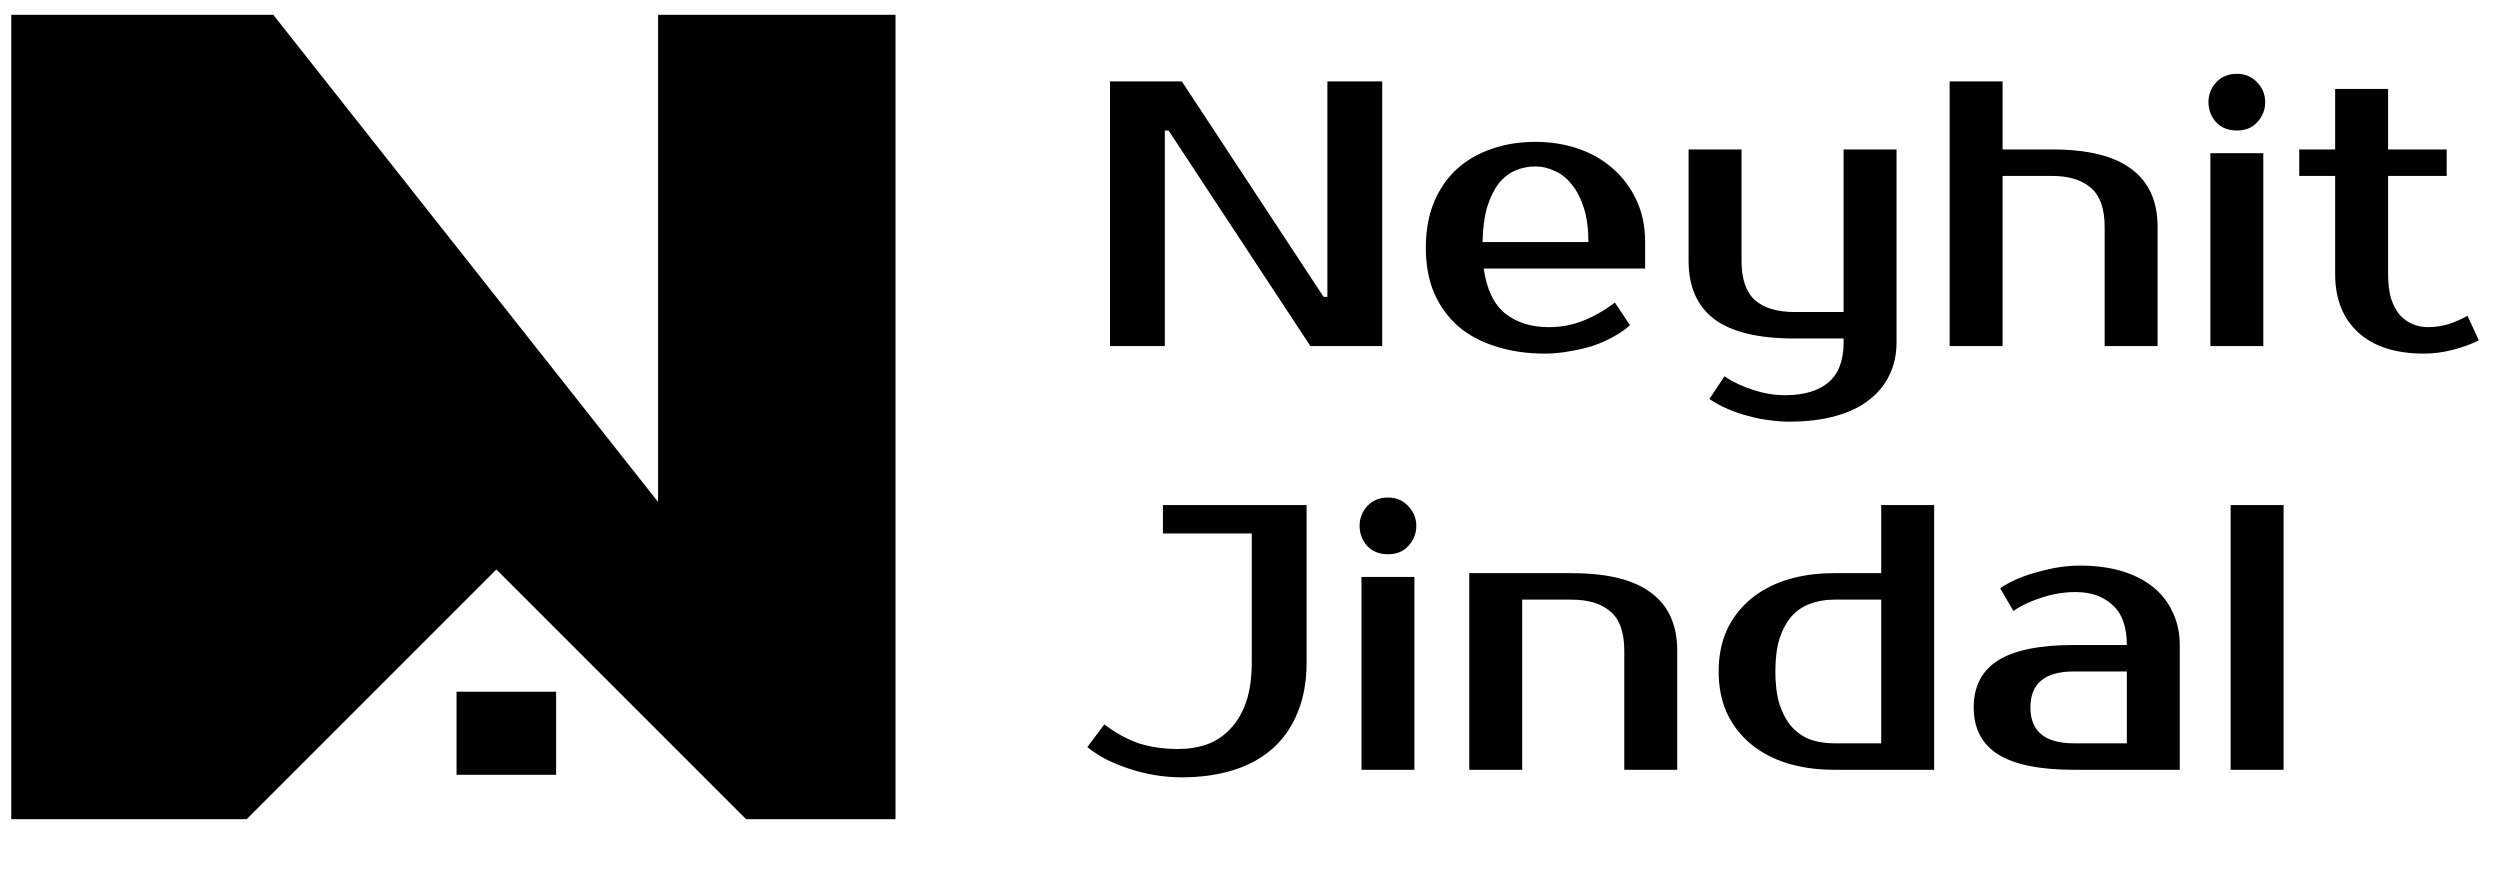 <svg xmlns="http://www.w3.org/2000/svg" width="177" height="62" viewBox="0 0 177 62" fill="none"><path d="M97.861 5.761V24.5H92.775L82.736 9.241H82.468V24.5H78.587V5.761H83.673L93.712 21.02H93.979V5.761H97.861ZM109.649 23.162C110.524 23.162 111.336 23.01 112.085 22.706C112.853 22.403 113.602 21.975 114.334 21.422L115.405 23.028C115.066 23.331 114.664 23.608 114.2 23.858C113.754 24.107 113.263 24.322 112.728 24.5C112.21 24.661 111.666 24.785 111.095 24.875C110.524 24.982 109.953 25.035 109.381 25.035C108.114 25.035 106.954 24.866 105.901 24.527C104.866 24.206 103.983 23.733 103.251 23.108C102.519 22.465 101.948 21.68 101.538 20.752C101.145 19.824 100.949 18.753 100.949 17.54C100.949 16.344 101.136 15.282 101.511 14.354C101.904 13.408 102.439 12.623 103.117 11.998C103.813 11.356 104.634 10.874 105.58 10.553C106.526 10.214 107.57 10.044 108.712 10.044C109.783 10.044 110.791 10.205 111.737 10.526C112.683 10.847 113.504 11.32 114.2 11.945C114.896 12.552 115.449 13.292 115.86 14.167C116.27 15.041 116.475 16.032 116.475 17.138V19.012H105.045C105.259 20.493 105.768 21.555 106.571 22.198C107.392 22.84 108.418 23.162 109.649 23.162ZM108.712 11.784C108.195 11.784 107.713 11.883 107.267 12.079C106.821 12.275 106.428 12.587 106.089 13.016C105.768 13.444 105.5 13.997 105.286 14.675C105.089 15.354 104.982 16.175 104.964 17.138H112.46C112.46 16.21 112.353 15.407 112.139 14.729C111.925 14.051 111.639 13.498 111.282 13.069C110.943 12.623 110.542 12.302 110.078 12.106C109.631 11.891 109.176 11.784 108.712 11.784ZM130.528 23.965H127.047C124.495 23.965 122.604 23.509 121.372 22.599C120.159 21.671 119.552 20.297 119.552 18.477V10.58H123.3V18.477C123.3 19.762 123.621 20.69 124.263 21.261C124.906 21.814 125.834 22.091 127.047 22.091H130.528V10.58H134.275V24.232C134.275 25.071 134.115 25.83 133.793 26.508C133.472 27.204 132.99 27.802 132.348 28.301C131.723 28.801 130.929 29.185 129.965 29.452C129.02 29.72 127.913 29.854 126.646 29.854C126.218 29.854 125.754 29.818 125.254 29.747C124.772 29.693 124.281 29.595 123.782 29.452C123.282 29.328 122.791 29.158 122.309 28.944C121.845 28.747 121.417 28.515 121.024 28.248L122.095 26.642C122.702 27.052 123.38 27.373 124.13 27.605C124.879 27.855 125.629 27.98 126.378 27.98C127.717 27.98 128.743 27.677 129.457 27.07C130.171 26.463 130.528 25.517 130.528 24.232V23.965ZM152.758 24.5H149.01V16.067C149.01 14.783 148.689 13.864 148.047 13.31C147.404 12.739 146.476 12.454 145.262 12.454H141.782V24.5H138.035V5.761H141.782V10.58H145.262C147.815 10.58 149.697 11.044 150.911 11.972C152.142 12.882 152.758 14.247 152.758 16.067V24.5ZM160.242 24.5H156.494V10.847H160.242V24.5ZM160.376 7.233C160.376 7.769 160.189 8.242 159.814 8.652C159.457 9.045 158.975 9.241 158.368 9.241C157.761 9.241 157.271 9.045 156.896 8.652C156.539 8.242 156.36 7.769 156.36 7.233C156.36 6.698 156.539 6.234 156.896 5.841C157.271 5.431 157.761 5.226 158.368 5.226C158.957 5.226 159.439 5.431 159.814 5.841C160.189 6.234 160.376 6.698 160.376 7.233ZM165.329 12.454H162.786V10.58H165.329V6.297H169.077V10.58H173.226V12.454H169.077V19.414C169.077 20.092 169.149 20.672 169.291 21.154C169.452 21.618 169.657 22.002 169.907 22.305C170.175 22.59 170.478 22.805 170.817 22.947C171.156 23.09 171.513 23.162 171.888 23.162C172.423 23.162 172.941 23.081 173.441 22.921C173.94 22.742 174.36 22.555 174.699 22.358L175.502 24.099C174.967 24.366 174.351 24.589 173.655 24.768C172.977 24.946 172.298 25.035 171.62 25.035C169.604 25.035 168.051 24.536 166.962 23.536C165.874 22.537 165.329 21.163 165.329 19.414V12.454ZM83.673 55.035C83.031 55.035 82.388 54.982 81.746 54.875C81.121 54.768 80.514 54.616 79.925 54.42C79.336 54.223 78.792 54 78.292 53.75C77.793 53.483 77.355 53.197 76.981 52.894L78.185 51.288C78.988 51.894 79.8 52.341 80.621 52.626C81.46 52.894 82.388 53.028 83.405 53.028C84.137 53.028 84.815 52.921 85.44 52.706C86.082 52.474 86.636 52.109 87.1 51.609C87.581 51.109 87.956 50.476 88.224 49.708C88.492 48.923 88.626 47.977 88.626 46.871V37.769H82.335V35.761H92.507V46.871C92.507 48.245 92.293 49.441 91.865 50.458C91.454 51.475 90.865 52.323 90.098 53.001C89.33 53.679 88.402 54.188 87.314 54.527C86.225 54.866 85.011 55.035 83.673 55.035ZM100.141 54.5H96.393V40.847H100.141V54.5ZM100.275 37.233C100.275 37.769 100.087 38.242 99.712 38.652C99.355 39.045 98.874 39.241 98.267 39.241C97.66 39.241 97.169 39.045 96.794 38.652C96.438 38.242 96.259 37.769 96.259 37.233C96.259 36.698 96.438 36.234 96.794 35.841C97.169 35.431 97.66 35.226 98.267 35.226C98.856 35.226 99.338 35.431 99.712 35.841C100.087 36.234 100.275 36.698 100.275 37.233ZM118.747 54.5H114.999V46.068C114.999 44.783 114.678 43.864 114.035 43.31C113.393 42.739 112.465 42.454 111.251 42.454H107.771V54.5H104.023V40.58H111.251C113.803 40.58 115.686 41.044 116.9 41.972C118.131 42.882 118.747 44.247 118.747 46.068V54.5ZM133.191 52.626V42.454H129.845C129.238 42.454 128.676 42.552 128.158 42.748C127.659 42.926 127.221 43.221 126.846 43.632C126.49 44.042 126.204 44.568 125.99 45.211C125.794 45.853 125.695 46.63 125.695 47.54C125.695 48.45 125.794 49.226 125.99 49.869C126.204 50.511 126.49 51.038 126.846 51.448C127.221 51.859 127.659 52.162 128.158 52.358C128.676 52.537 129.238 52.626 129.845 52.626H133.191ZM129.845 54.5C128.613 54.5 127.489 54.339 126.472 54.018C125.472 53.697 124.616 53.233 123.902 52.626C123.188 52.019 122.635 51.288 122.242 50.431C121.867 49.574 121.68 48.611 121.68 47.54C121.68 46.469 121.867 45.505 122.242 44.649C122.635 43.792 123.188 43.06 123.902 42.454C124.616 41.847 125.472 41.383 126.472 41.062C127.489 40.74 128.613 40.58 129.845 40.58H133.191V35.761H136.939V54.5H129.845ZM143.754 50.083C143.754 51.778 144.78 52.626 146.832 52.626H150.58V47.54H146.832C144.78 47.54 143.754 48.388 143.754 50.083ZM150.58 45.666C150.58 44.381 150.241 43.435 149.563 42.828C148.902 42.222 148.037 41.918 146.966 41.918C146.163 41.918 145.378 42.043 144.61 42.293C143.843 42.525 143.156 42.846 142.549 43.257L141.612 41.651C142.005 41.383 142.433 41.151 142.897 40.955C143.379 40.758 143.87 40.597 144.369 40.473C144.869 40.33 145.36 40.223 145.842 40.151C146.341 40.08 146.805 40.044 147.234 40.044C148.376 40.044 149.384 40.178 150.259 40.446C151.133 40.714 151.874 41.097 152.48 41.597C153.087 42.097 153.542 42.694 153.846 43.391C154.167 44.069 154.328 44.827 154.328 45.666V54.5H146.832C144.405 54.5 142.611 54.134 141.451 53.402C140.309 52.671 139.738 51.564 139.738 50.083C139.738 48.602 140.309 47.495 141.451 46.764C142.611 46.032 144.405 45.666 146.832 45.666H150.58ZM161.677 54.5H157.929V35.761H161.677V54.5Z" fill="black"></path><path d="M0.798 1.048V58H17.463L35.143 40.32L52.823 58H63.402V1.048H46.592V35.538L19.347 1.048H0.798Z" fill="black"></path><rect x="32.323" y="48.973" width="7.05" height="5.882" fill="black"></rect></svg>